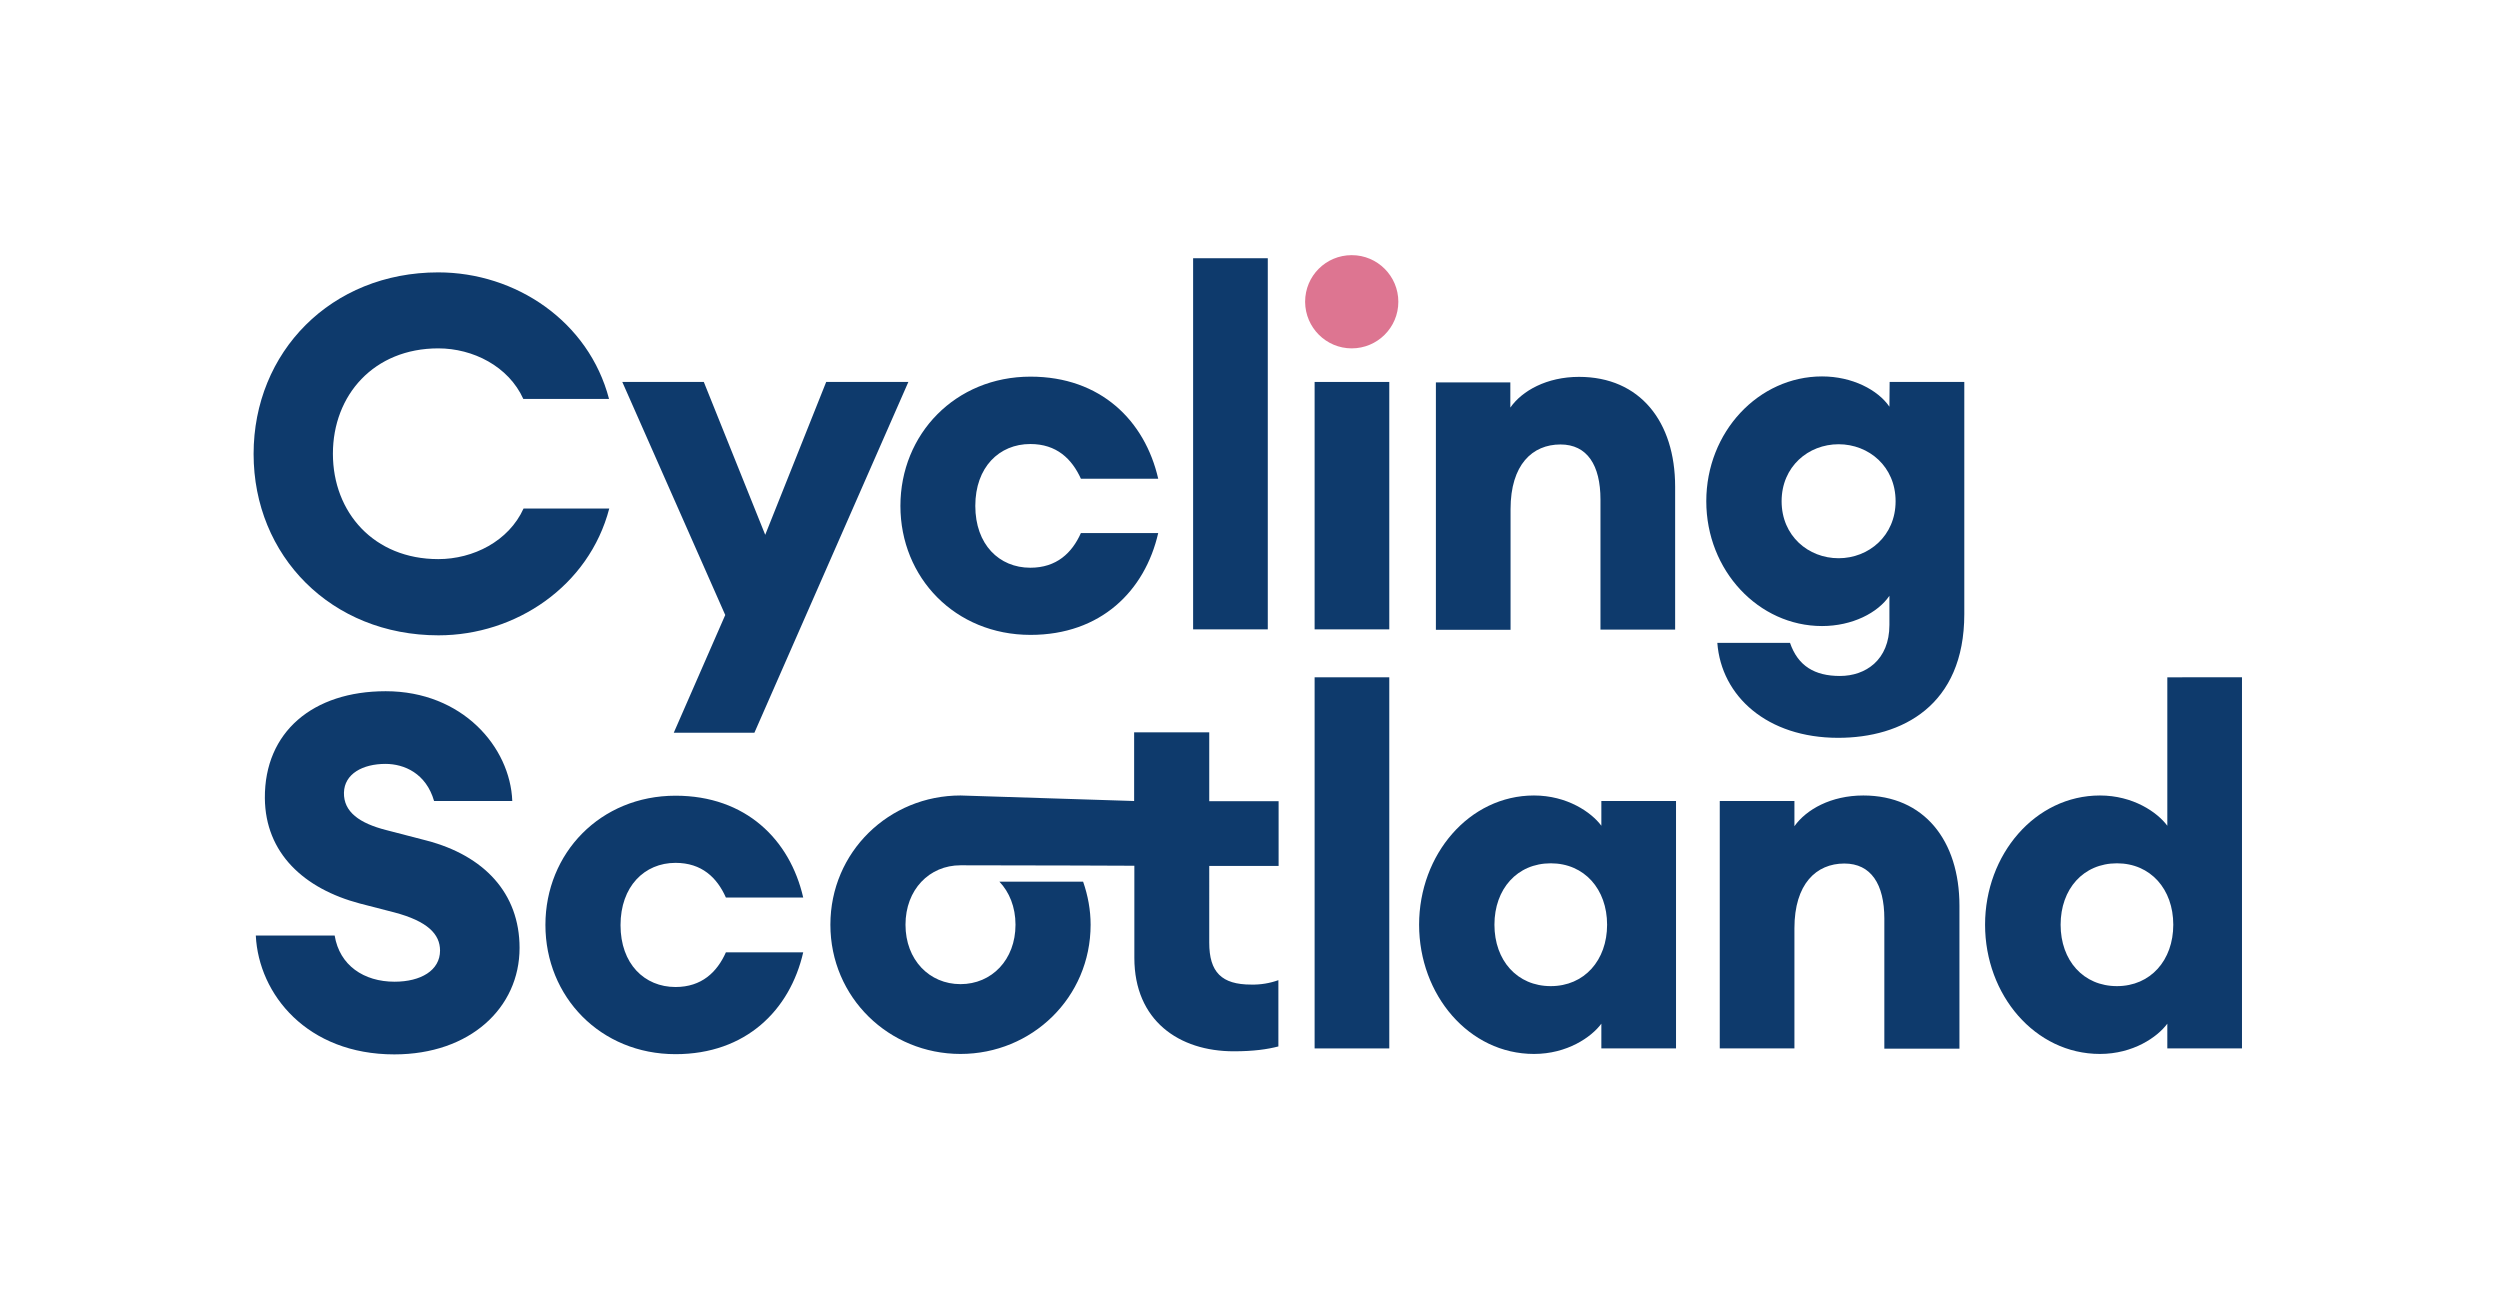 <?xml version="1.0" encoding="utf-8"?>
<!-- Generator: Adobe Illustrator 23.0.3, SVG Export Plug-In . SVG Version: 6.00 Build 0)  -->
<svg version="1.1" id="Layer_1" xmlns="http://www.w3.org/2000/svg" xmlns:xlink="http://www.w3.org/1999/xlink" x="0px" y="0px"
	 viewBox="0 0 1131.7 594.2" style="enable-background:new 0 0 1131.7 594.2;" xml:space="preserve">
<style type="text/css">
	.st0{fill:#DD7591;}
	.st1{fill:#0E3A6C;}
</style>
<path class="st0" d="M611.9,157.7c11.6,0,21.1-9.4,21.1-21.1c0-11.6-9.4-21.1-21.1-21.1s-21.1,9.4-21.1,21.1c0,0,0,0,0,0.1
	C590.9,148.3,600.3,157.7,611.9,157.7"/>
<path class="st1" d="M198.5,287.6c34.9,0,68.1-22.2,77.3-57.4H237c-6.7,14.8-22.8,22.9-38.6,22.9c-29.1,0-47.7-21.1-47.7-47.7
	s18.6-47.7,47.7-47.7c15.7,0,31.8,8.1,38.5,22.9h38.8c-9.2-35.2-42.3-57.3-77.3-57.3c-48.6,0-83.6,36.1-83.6,82.2
	S149.9,287.6,198.5,287.6"/>
<polygon class="st1" points="305,331.7 341.5,331.7 411.2,172.9 374,172.9 346.4,242.1 318.6,172.9 281.7,172.9 328.3,278.4 "/>
<path class="st1" d="M466.5,287.4c31.8,0,51.8-19.9,57.8-46.1h-35c-4,9-11,15.7-22.9,15.7c-14.1,0-24.9-10.5-24.9-28
	s10.8-28,24.9-28c11.9,0,18.8,6.7,22.9,15.7h35c-6-26.2-26-46.2-57.8-46.2c-34,0-58.9,26-58.9,58.5S432.4,287.4,466.5,287.4"/>
<rect x="540.1" y="116.9" class="st1" width="33.8" height="168"/>
<rect x="595.1" y="172.9" class="st1" width="33.8" height="112"/>
<path class="st1" d="M683.8,230.5c0-20.2,9.9-29.3,22.6-29.3c12.1,0,18.1,9.4,18.1,24.9v58.9h33.8v-64.7c0-29.4-15.9-49.7-43.5-49.7
	c-14.6,0-25.8,6.3-31.1,13.9v-11.4H650v112h33.8V230.5z"/>
<path class="st1" d="M832.3,252.7c-13.7,0-25.8-10.1-25.8-25.8s12.1-25.8,25.8-25.8s25.8,10.1,25.8,25.8S845.9,252.7,832.3,252.7
	 M855.3,184.1c-5.2-7.6-16.8-13.7-30.5-13.7c-28.7,0-52.4,25.1-52.4,56.5s23.7,56.5,52.4,56.5c13.7,0,25.3-6,30.5-13.7v13.2
	c0,15.9-10.8,23.1-22.4,23.1c-11.4,0-19-4.5-22.6-15h-32.9c1.8,24.2,22.6,43,54.7,43c28.9,0,57.1-14.6,57.1-56V172.9h-33.8
	L855.3,184.1z"/>
<path class="st1" d="M193.1,380.5l-18.1-4.7c-12.3-3.1-19.5-8.3-19.3-17c0.2-8.5,8.5-13,18.8-13c8.5,0,18.4,4.3,22,16.8h35.4
	c-0.9-24.4-22.6-49.7-57.3-49.7c-32.9,0-54.9,18.4-54.7,48.4c0.2,24.9,17.7,41,43,47.7l15.5,4c15.2,4,20.8,9.9,20.8,17.3
	c0,9-8.7,14.1-20.6,14.1c-13.9,0-24.9-7.4-27.1-20.9h-35.7c1.3,26.7,23.3,53.8,62.7,53.8c34.3,0,56.7-21.1,56.7-48.2
	C235.2,404.3,219.1,387.3,193.1,380.5"/>
<path class="st1" d="M305.8,390.6c11.9,0,18.8,6.7,22.8,15.7h35c-6-26.2-26-46.1-57.8-46.1c-34,0-58.9,26-58.9,58.5
	s24.9,58.5,58.9,58.5c31.8,0,51.8-19.9,57.8-46.1h-35c-4,9-11,15.7-22.8,15.7c-14.1,0-24.9-10.5-24.9-28S291.7,390.6,305.8,390.6"/>
<rect x="595.1" y="306.6" class="st1" width="33.8" height="168"/>
<path class="st1" d="M702,446.4c-15.2,0-25.5-11.6-25.5-27.8s10.3-27.8,25.5-27.8s25.5,11.7,25.5,27.8S717.2,446.4,702,446.4
	 M724.9,373.8c-4.5-6.1-15.5-13.7-30.5-13.7c-29.3,0-52,26.7-52,58.5s22.6,58.5,52,58.5c15,0,26-7.6,30.5-13.7v11.2h33.8v-112h-33.8
	L724.9,373.8z"/>
<path class="st1" d="M843.5,360.1c-14.6,0-25.8,6.3-31.2,13.9v-11.4h-33.8v112h33.8v-54.4c0-20.1,9.9-29.3,22.6-29.3
	c12.1,0,18.1,9.4,18.1,24.9v58.9H887v-64.7C887,380.5,871,360.1,843.5,360.1"/>
<path class="st1" d="M958.3,446.4c-15.2,0-25.5-11.6-25.5-27.8s10.3-27.8,25.5-27.8s25.5,11.7,25.5,27.8S973.5,446.4,958.3,446.4
	 M981.1,306.6v67.2c-4.5-6.1-15.5-13.7-30.5-13.7c-29.3,0-52,26.7-52,58.5s22.6,58.5,52,58.5c15,0,26-7.6,30.5-13.7v11.2h33.8v-168
	L981.1,306.6z"/>
<path class="st1" d="M547.2,331.5h-33.8v31.1l-78.6-2.5l0,0c-32.3,0-58.9,25.5-58.9,58.5s26.6,58.5,58.9,58.5s58.9-25.5,58.9-58.5
	c0-6.6-1.2-13.2-3.4-19.5h-37.9c4.5,4.7,7.3,11.5,7.3,19.5c0,15.9-10.8,26.9-24.9,26.9s-24.9-11-24.9-26.9s10.8-26.9,24.9-26.9l0,0
	l52.4,0.1l25.7,0.1h0.6v41.7c0,28.4,20.2,42.3,45,42.3c9,0,15.2-0.9,20.2-2.2v-30c-3.9,1.4-8.1,2.1-12.3,2c-13.4,0-19-5.6-19-19V392
	h31.4v-29.3h-31.4V331.5z"/>
</svg>
